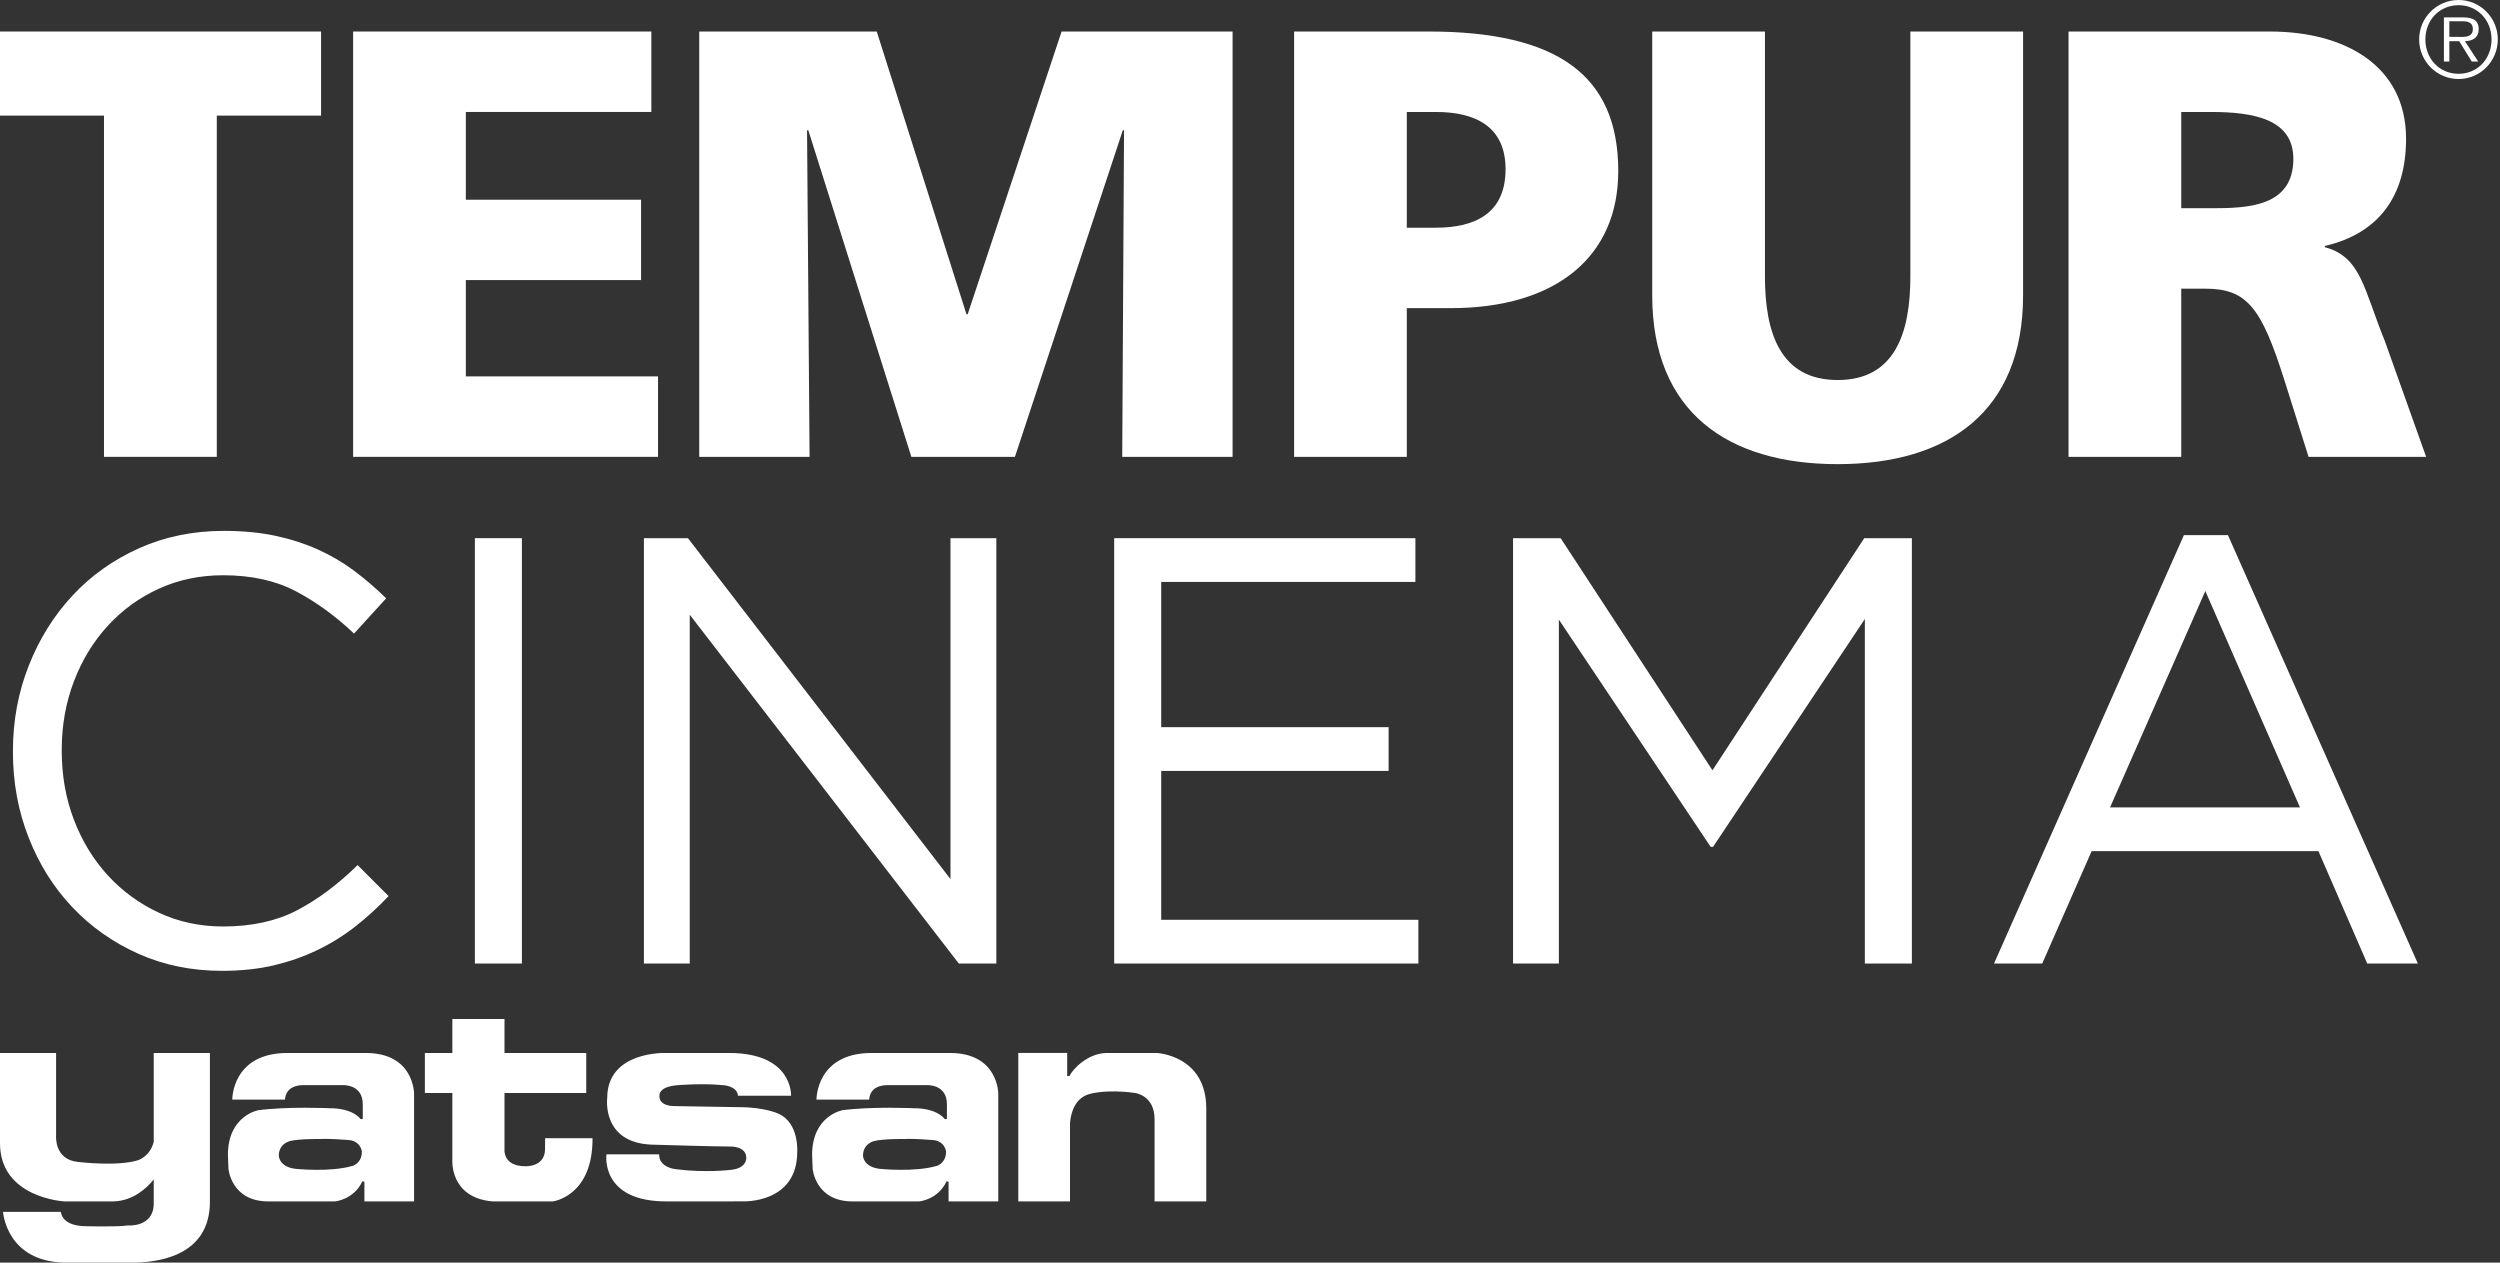 <svg width="99" height="50" viewBox="0 0 99 50" fill="none" xmlns="http://www.w3.org/2000/svg">
<rect x="0" y="0" width="99" height="50" fill="#333333" stroke="none"/>
<path fill-rule="evenodd" clip-rule="evenodd" d="M0 1.248V4.578H4.118V18.091H8.585V4.578H12.714V1.248H0Z" fill="#fff"/>
<path fill-rule="evenodd" clip-rule="evenodd" d="M13.984 1.248H25.793V4.434H18.447V7.909H25.386V11.091H18.447V14.905H26.058V18.091H13.984V1.248Z" fill="#fff"/>
<path fill-rule="evenodd" clip-rule="evenodd" d="M27.69 1.248H34.719L38.272 12.445H38.32L42.039 1.248H48.81V18.091H44.44L44.512 5.158H44.464L40.191 18.091H36.09L32.009 5.158H31.959L32.059 18.091H27.69V1.248Z" fill="#fff"/>
<path fill-rule="evenodd" clip-rule="evenodd" d="M55.709 9.017H56.861C58.395 9.017 59.62 8.463 59.62 6.701C59.62 4.988 58.395 4.434 56.861 4.434H55.709V9.017ZM51.247 1.248H56.571C61.682 1.248 64.083 2.985 64.083 6.772C64.083 10.176 61.612 12.203 57.437 12.203H55.709V18.091H51.247V1.248Z" fill="#fff"/>
<path fill-rule="evenodd" clip-rule="evenodd" d="M80.114 11.696C80.114 16.306 77.141 18.38 72.771 18.38C68.404 18.38 65.428 16.306 65.428 11.696V1.248H69.892V10.947C69.892 13.167 70.491 15.049 72.771 15.049C75.052 15.049 75.65 13.167 75.65 10.947V1.248H80.114V11.696Z" fill="#fff"/>
<path fill-rule="evenodd" clip-rule="evenodd" d="M86.377 8.246H87.554C88.996 8.246 90.817 8.197 90.817 6.29C90.817 4.723 89.259 4.434 87.554 4.434H86.377V8.246ZM81.914 1.248H89.884C92.858 1.248 95.28 2.599 95.28 5.495C95.28 7.74 94.225 9.236 92.065 9.74V9.789C93.506 10.176 93.603 11.454 94.44 13.506L96.075 18.091H91.419L90.46 15.049C89.545 12.155 88.972 11.431 87.315 11.431H86.377V18.091H81.914V1.248Z" fill="#fff"/>
<path fill-rule="evenodd" clip-rule="evenodd" d="M97.318 1.461C97.565 1.461 97.925 1.503 97.925 1.148C97.925 0.874 97.704 0.841 97.491 0.841H96.994V1.461H97.318ZM98.136 2.436H97.881L97.385 1.631H96.994V2.436H96.779V0.689H97.54C98 0.689 98.157 0.862 98.157 1.151C98.157 1.493 97.918 1.623 97.611 1.631L98.136 2.436ZM98.665 1.56C98.665 0.8 98.115 0.206 97.359 0.206C96.6 0.206 96.045 0.8 96.045 1.56C96.045 2.329 96.6 2.922 97.359 2.922C98.115 2.922 98.665 2.329 98.665 1.56ZM95.798 1.56C95.798 0.701 96.497 0 97.359 0C98.218 0 98.913 0.701 98.913 1.56C98.913 2.427 98.218 3.129 97.359 3.129C96.497 3.129 95.798 2.427 95.798 1.56Z" fill="#fff"/>
<path fill-rule="evenodd" clip-rule="evenodd" d="M8.786 38.445C7.592 38.445 6.492 38.22 5.486 37.772C4.48 37.322 3.608 36.709 2.87 35.931C2.131 35.153 1.553 34.234 1.137 33.175C0.72 32.116 0.512 30.985 0.512 29.782V29.734C0.512 28.547 0.72 27.424 1.137 26.365C1.553 25.306 2.131 24.38 2.87 23.586C3.608 22.792 4.488 22.166 5.51 21.709C6.531 21.252 7.647 21.023 8.857 21.023C9.611 21.023 10.291 21.087 10.896 21.216C11.501 21.344 12.063 21.525 12.582 21.757C13.1 21.99 13.579 22.27 14.02 22.599C14.459 22.928 14.884 23.293 15.292 23.694L14.02 25.09C13.312 24.416 12.554 23.862 11.745 23.429C10.935 22.996 9.965 22.78 8.833 22.78C7.922 22.78 7.077 22.956 6.299 23.309C5.521 23.662 4.846 24.151 4.272 24.777C3.698 25.403 3.25 26.137 2.928 26.979C2.606 27.821 2.445 28.724 2.445 29.686V29.734C2.445 30.713 2.606 31.623 2.928 32.465C3.25 33.307 3.698 34.042 4.272 34.667C4.846 35.293 5.521 35.786 6.299 36.147C7.077 36.508 7.922 36.689 8.833 36.689C9.965 36.689 10.939 36.476 11.757 36.051C12.573 35.626 13.375 35.028 14.161 34.258L15.387 35.485C14.963 35.934 14.518 36.34 14.055 36.701C13.591 37.062 13.092 37.371 12.558 37.627C12.024 37.884 11.45 38.084 10.837 38.229C10.224 38.373 9.541 38.445 8.786 38.445Z" fill="#fff"/>
<path fill-rule="evenodd" clip-rule="evenodd" d="M18.805 38.156H20.667V21.312H18.805V38.156Z" fill="#fff"/>
<path fill-rule="evenodd" clip-rule="evenodd" d="M25.499 21.312H27.243L37.639 34.812V21.312H39.455V38.156H37.969L27.314 24.344V38.156H25.499V21.312Z" fill="#fff"/>
<path fill-rule="evenodd" clip-rule="evenodd" d="M44.122 21.312H56.05V23.044H45.984V28.796H54.989V30.528H45.984V36.424H56.168V38.156H44.122V21.312Z" fill="#fff"/>
<path fill-rule="evenodd" clip-rule="evenodd" d="M59.916 21.312H61.802L67.813 30.504L73.824 21.312H75.71V38.156H73.848V24.512L67.837 33.536H67.742L61.731 24.536V38.156H59.916V21.312Z" fill="#fff"/>
<path fill-rule="evenodd" clip-rule="evenodd" d="M91.079 31.972L87.331 23.405L83.559 31.972H91.079ZM86.483 21.191H88.227L95.747 38.156H93.743L91.81 33.705H82.829L80.872 38.156H78.963L86.483 21.191Z" fill="#fff"/>
<path fill-rule="evenodd" clip-rule="evenodd" d="M2.583 50C0.245 49.967 0.12 47.989 0.12 47.989H2.412C2.412 47.989 2.412 48.506 3.29 48.555C3.29 48.555 4.616 48.596 5.063 48.528C5.063 48.528 6.08 48.617 6.088 47.666V46.705C5.828 47.035 5.28 47.55 4.511 47.575L2.559 47.576C2.559 47.576 -0.013 47.45 5.07106e-05 45.255V41.699H2.221V44.996C2.221 44.996 2.15 45.928 3.102 46.014C3.102 46.014 4.635 46.202 5.462 45.946C5.462 45.946 5.936 45.81 6.088 45.217V41.699H8.312V47.591C8.312 49.828 6.091 49.991 5.275 50H2.583Z" fill="#fff"/>
<path fill-rule="evenodd" clip-rule="evenodd" d="M13.984 46.163C13.071 46.436 11.676 46.283 11.676 46.283C11.041 46.195 11.041 45.766 11.041 45.766C11.041 45.265 11.506 45.18 11.506 45.18C11.868 45.092 12.727 45.104 12.727 45.104C13.054 45.085 13.762 45.142 13.762 45.142C14.278 45.16 14.329 45.589 14.329 45.589C14.345 46.038 13.984 46.163 13.984 46.163ZM14.482 41.698H11.38C9.179 41.698 9.198 43.543 9.198 43.543H11.288C11.288 43.543 11.263 42.971 12.021 42.971H13.538C13.538 42.971 14.366 42.904 14.366 43.73V44.316H14.278C14.278 44.316 14.004 43.886 13.054 43.886C13.054 43.886 11.402 43.81 10.23 43.964C10.23 43.964 9.026 44.178 9.026 45.732L9.047 46.283C9.047 46.283 9.15 47.576 10.626 47.576H13.256C13.256 47.576 14.004 47.52 14.349 46.781L14.431 46.796V47.576H16.397V43.318C16.397 43.318 16.412 41.698 14.482 41.698Z" fill="#fff"/>
<path fill-rule="evenodd" clip-rule="evenodd" d="M37.119 46.163C36.207 46.436 34.809 46.283 34.809 46.283C34.175 46.195 34.175 45.766 34.175 45.766C34.175 45.265 34.639 45.18 34.639 45.18C35.001 45.092 35.862 45.104 35.862 45.104C36.187 45.085 36.897 45.142 36.897 45.142C37.411 45.16 37.462 45.589 37.462 45.589C37.478 46.038 37.119 46.163 37.119 46.163ZM37.616 41.698H34.514C32.314 41.698 32.332 43.543 32.332 43.543H34.422C34.422 43.543 34.397 42.971 35.155 42.971H36.673C36.673 42.971 37.498 42.904 37.498 43.73V44.316H37.411C37.411 44.316 37.136 43.886 36.189 43.886C36.189 43.886 34.536 43.81 33.363 43.964C33.363 43.964 32.159 44.178 32.159 45.732L32.181 46.283C32.181 46.283 32.283 47.576 33.758 47.576H36.391C36.391 47.576 37.138 47.52 37.484 46.781L37.564 46.796V47.576H39.531V43.318C39.531 43.318 39.547 41.698 37.616 41.698Z" fill="#fff"/>
<path fill-rule="evenodd" clip-rule="evenodd" d="M19.495 47.575C17.791 47.421 17.913 45.92 17.913 45.92V43.283H16.825V41.699H17.913V40.353H19.978V41.699H23.215V43.283H19.978V45.506C19.978 45.506 19.895 46.183 20.805 46.183C20.805 46.183 21.583 46.225 21.583 45.505L21.587 45.073H23.464C23.478 47.381 21.892 47.575 21.892 47.575H19.495Z" fill="#fff"/>
<path fill-rule="evenodd" clip-rule="evenodd" d="M45.809 41.698C45.809 41.698 47.768 41.788 47.768 43.895V47.576H45.721V44.322C45.721 43.371 44.95 43.283 44.95 43.283C43.85 43.124 43.185 43.312 43.185 43.312C42.577 43.455 42.41 44.042 42.372 44.473V47.576H40.325V41.695H42.261V42.609H42.353C42.467 42.35 43.06 41.717 43.806 41.698H45.809Z" fill="#fff"/>
<path fill-rule="evenodd" clip-rule="evenodd" d="M28.872 41.698C31.408 41.698 31.326 43.39 31.326 43.39H29.224C29.19 42.998 28.639 42.974 28.639 42.974C27.833 42.888 26.822 42.974 26.822 42.974C26.109 43.031 26.117 43.348 26.117 43.348C26.054 43.812 26.681 43.801 26.681 43.801L29.214 43.843C30.303 43.835 30.842 44.11 30.842 44.11C31.656 44.485 31.57 45.618 31.57 45.618C31.57 47.664 29.43 47.574 29.43 47.574L26.482 47.575C23.743 47.621 24.016 45.712 24.016 45.712H26.101C26.096 46.244 26.758 46.3 26.758 46.3C27.946 46.452 28.935 46.327 28.935 46.327C29.577 46.27 29.553 45.856 29.553 45.856C29.553 45.359 28.875 45.402 28.875 45.402C28.271 45.402 25.791 45.327 25.791 45.327C23.81 45.242 24.046 43.479 24.046 43.479C24.046 41.614 26.353 41.698 26.353 41.698H28.872Z" fill="#fff"/>
</svg>
